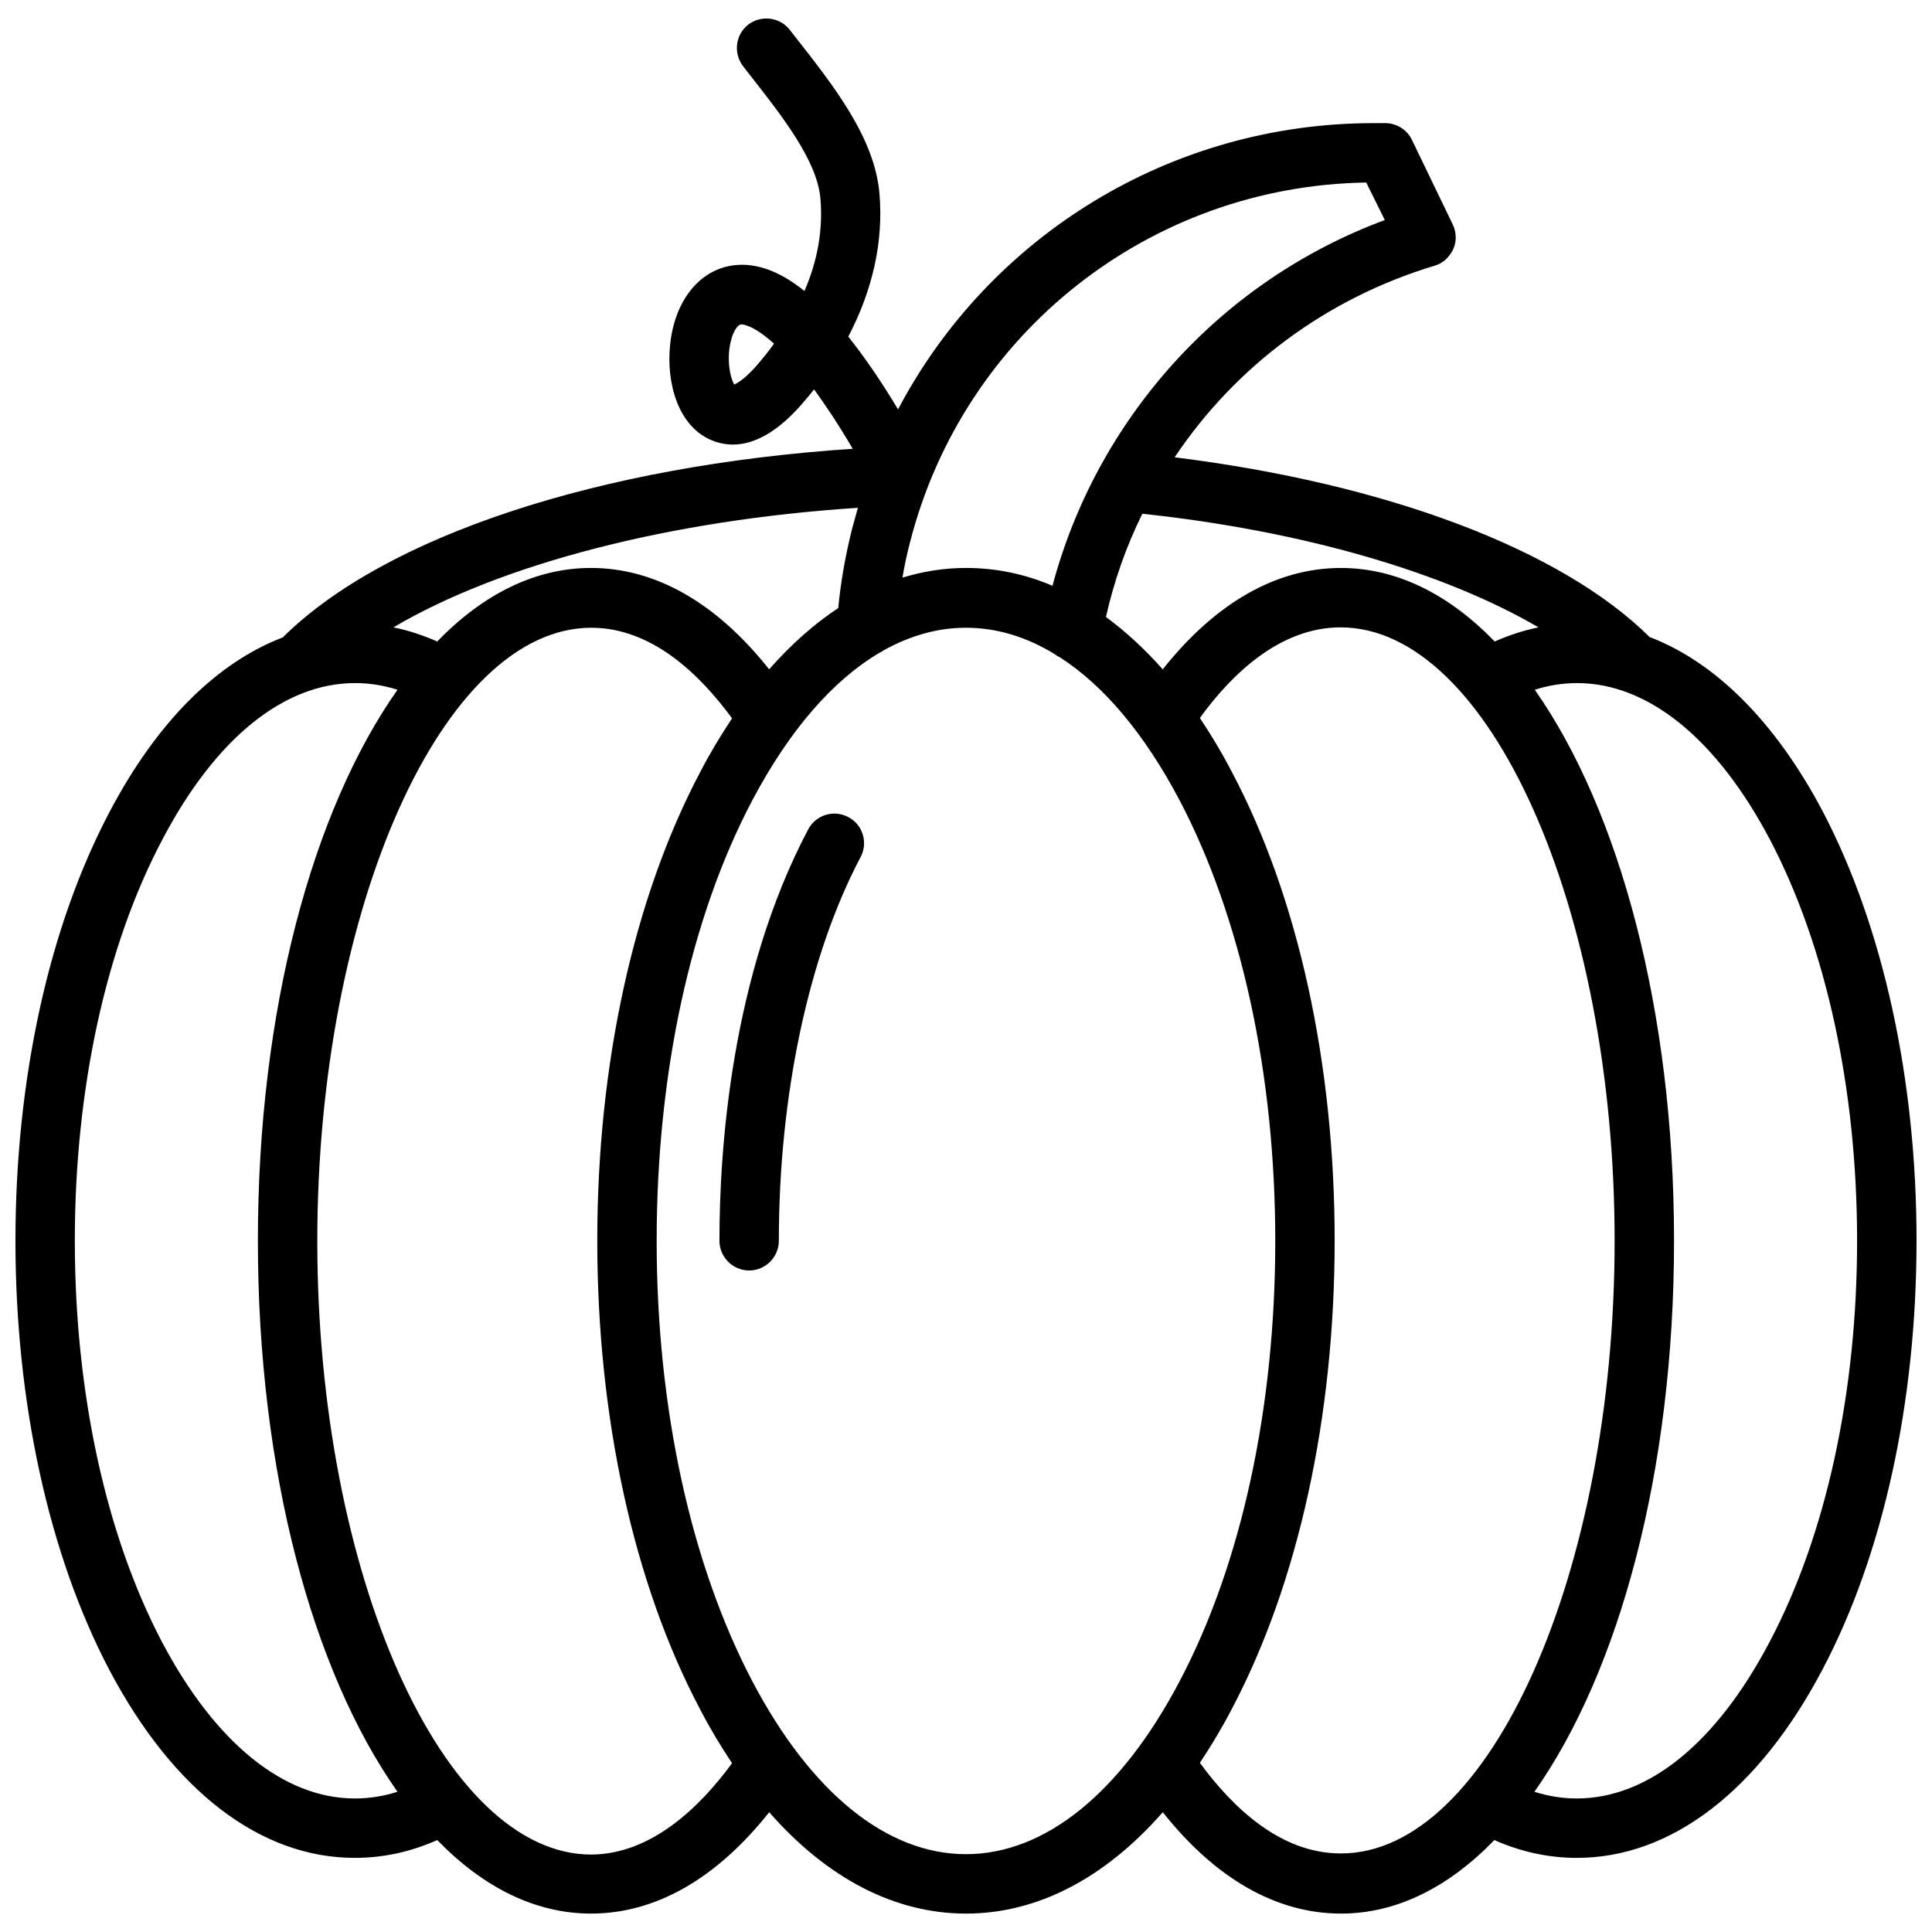 <?xml version="1.0" encoding="UTF-8"?>
<!-- Uploaded to: SVG Repo, www.svgrepo.com, Generator: SVG Repo Mixer Tools -->
<svg width="800px" height="800px" version="1.1" viewBox="144 144 512 512" xmlns="http://www.w3.org/2000/svg">
 <defs>
  <clipPath id="a">
   <path d="m148.09 148.09h503.81v503.81h-503.81z"/>
  </clipPath>
 </defs>
 <g clip-path="url(#a)">
  <path d="m372.05 371.17c-13.777 26.074-21.648 63.172-21.648 101.65 0 4.328-3.543 7.871-7.871 7.871s-7.871-3.543-7.871-7.871c0-24.109 3.051-70.258 23.52-109.03 2.066-3.836 6.789-5.312 10.629-3.246 3.832 1.965 5.309 6.785 3.242 10.625zm279.85 101.65c0 42.805-8.855 83.246-24.992 113.75-16.926 32.078-40.051 49.789-65.043 49.789-7.379 0-14.762-1.574-21.844-4.723-12.105 12.496-25.879 19.484-40.641 19.484-17.121 0-33.258-9.25-47.23-26.863-15.352 17.516-33.258 26.863-52.152 26.863s-36.801-9.348-52.152-26.863c-13.973 17.613-30.109 26.863-47.23 26.863-14.762 0-28.633-6.988-40.738-19.484-7.086 3.148-14.367 4.723-21.844 4.723-24.992 0-48.117-17.711-65.043-49.789-16.043-30.504-24.898-70.949-24.898-113.75 0-42.805 8.855-83.246 24.992-113.75 12.496-23.715 28.34-39.457 45.855-46.148 27.059-26.863 83.934-45.559 151.04-49.988-3.738-6.394-7.184-11.512-10.234-15.742-0.789 0.984-1.574 1.969-2.363 2.856-10.727 12.891-19.387 12.891-24.797 10.629-8.953-3.738-12.004-15.254-11.02-25.094 1.082-11.219 7.086-19.285 15.547-21.059 6.297-1.277 12.988 0.887 20.074 6.594 3.543-8.168 4.922-16.336 4.231-24.5-0.887-10.137-10.137-21.844-19.09-33.258l-1.379-1.77c-2.656-3.445-2.066-8.363 1.277-11.02 3.445-2.656 8.363-2.066 11.02 1.277l1.379 1.77c10.34 13.176 21.164 26.855 22.441 41.711 1.082 12.594-1.77 25.484-8.266 37.883 4.231 5.312 8.66 11.711 13.188 19.285 24.207-45.949 72.227-75.863 126.05-75.863h3.246c2.953 0.098 5.609 1.77 6.887 4.43l10.824 22.434c0.984 2.066 1.082 4.527 0.098 6.594-0.984 2.066-2.754 3.738-4.922 4.328-28.734 8.66-52.84 26.766-68.879 50.773 56.188 6.988 102.43 24.402 125.86 47.625 17.516 6.691 33.359 22.535 45.855 46.148 16.039 30.605 24.895 71.051 24.895 113.86zm-302.78-237.74c-5.41-4.922-8.266-5.117-8.66-5.117h-0.098c-0.789 0.098-1.871 1.574-2.461 3.641-1.574 5.215-0.395 10.527 0.688 12.301 0.887-0.395 3.148-1.672 6.691-5.902 1.379-1.672 2.66-3.246 3.84-4.922zm97.613 45.07c-4.231 8.562-7.477 17.711-9.645 27.355 5.215 3.836 10.234 8.461 15.055 13.875 13.973-17.613 30.109-26.863 47.23-26.863 14.762 0 28.633 6.988 40.738 19.484 3.836-1.672 7.676-2.953 11.609-3.738-24.891-14.566-62.48-25.59-104.99-30.113zm-61.598 7.672c-0.789 3.051-1.477 6.199-1.969 9.25 5.512-1.672 11.121-2.559 16.828-2.559 7.871 0 15.547 1.574 22.926 4.723 5.805-21.746 16.727-41.918 31.98-58.844 15.449-17.121 34.637-30.109 56.09-38.082l-4.922-9.938c-57.27 0.887-106.77 39.855-120.93 95.449zm-18.992 17.32c0.688-7.184 1.969-14.27 3.738-21.254 0.492-1.77 0.984-3.543 1.477-5.312-49.988 3.246-94.758 14.957-123.1 31.684 3.938 0.789 7.773 2.066 11.609 3.738 12.102-12.496 25.977-19.484 40.738-19.484 17.121 0 33.258 9.25 47.23 26.863 5.809-6.59 11.91-12.004 18.305-16.234zm-116.8 313.7c-22.535-31.98-37-85.016-37-146.02 0-61.012 14.465-114.05 37-146.03-3.738-1.18-7.477-1.77-11.219-1.77-18.895 0-37 14.66-51.07 41.426-14.957 28.238-23.223 66.023-23.223 106.37 0 40.344 8.266 78.129 23.125 106.37 14.07 26.668 32.273 41.426 51.07 41.426 3.84 0 7.578-0.59 11.316-1.773zm88.66-7.574c-2.953-4.43-5.805-9.152-8.461-14.27-17.613-33.258-27.258-77.344-27.258-124.18 0-46.84 9.645-90.824 27.258-124.18 2.656-5.117 5.512-9.84 8.461-14.27-8.66-11.809-21.352-24.008-37.293-24.008-39.359 0-72.621 74.391-72.621 162.56s33.258 162.56 72.621 162.56c15.84-0.105 28.633-12.406 37.293-24.211zm118.57-21.648c16.434-31.094 25.387-72.52 25.387-116.8s-9.055-85.707-25.387-116.8c-9.25-17.516-20.074-30.406-31.785-37.883-0.492-0.195-0.887-0.492-1.277-0.789-7.578-4.625-15.449-6.988-23.52-6.988-7.477 0-14.762 2.066-21.844 6.004-0.395 0.297-0.789 0.492-1.18 0.688-12.398 7.379-23.812 20.566-33.555 38.965-16.434 31.094-25.387 72.52-25.387 116.8s9.055 85.707 25.387 116.8c15.547 29.52 35.621 45.758 56.582 45.758 20.957 0 41.031-16.234 56.578-45.754zm115.32-116.8c0-88.066-33.258-162.56-72.621-162.56-15.941 0-28.734 12.203-37.293 24.008 2.953 4.43 5.805 9.152 8.461 14.27 17.613 33.258 27.258 77.344 27.258 124.18 0 46.84-9.645 90.824-27.258 124.18-2.656 5.117-5.512 9.84-8.461 14.27 8.66 11.809 21.352 24.008 37.293 24.008 39.363 0.199 72.621-74.289 72.621-162.36zm64.258 0c0-40.344-8.266-78.129-23.125-106.37-14.07-26.668-32.273-41.426-51.07-41.426-3.738 0-7.578 0.59-11.219 1.77 22.438 31.98 36.902 85.016 36.902 146.03 0 61.008-14.465 114.04-37 146.02 3.738 1.18 7.477 1.77 11.219 1.77 18.895 0 37-14.66 51.07-41.426 14.957-28.238 23.223-66.023 23.223-106.37z"/>
 </g>
</svg>